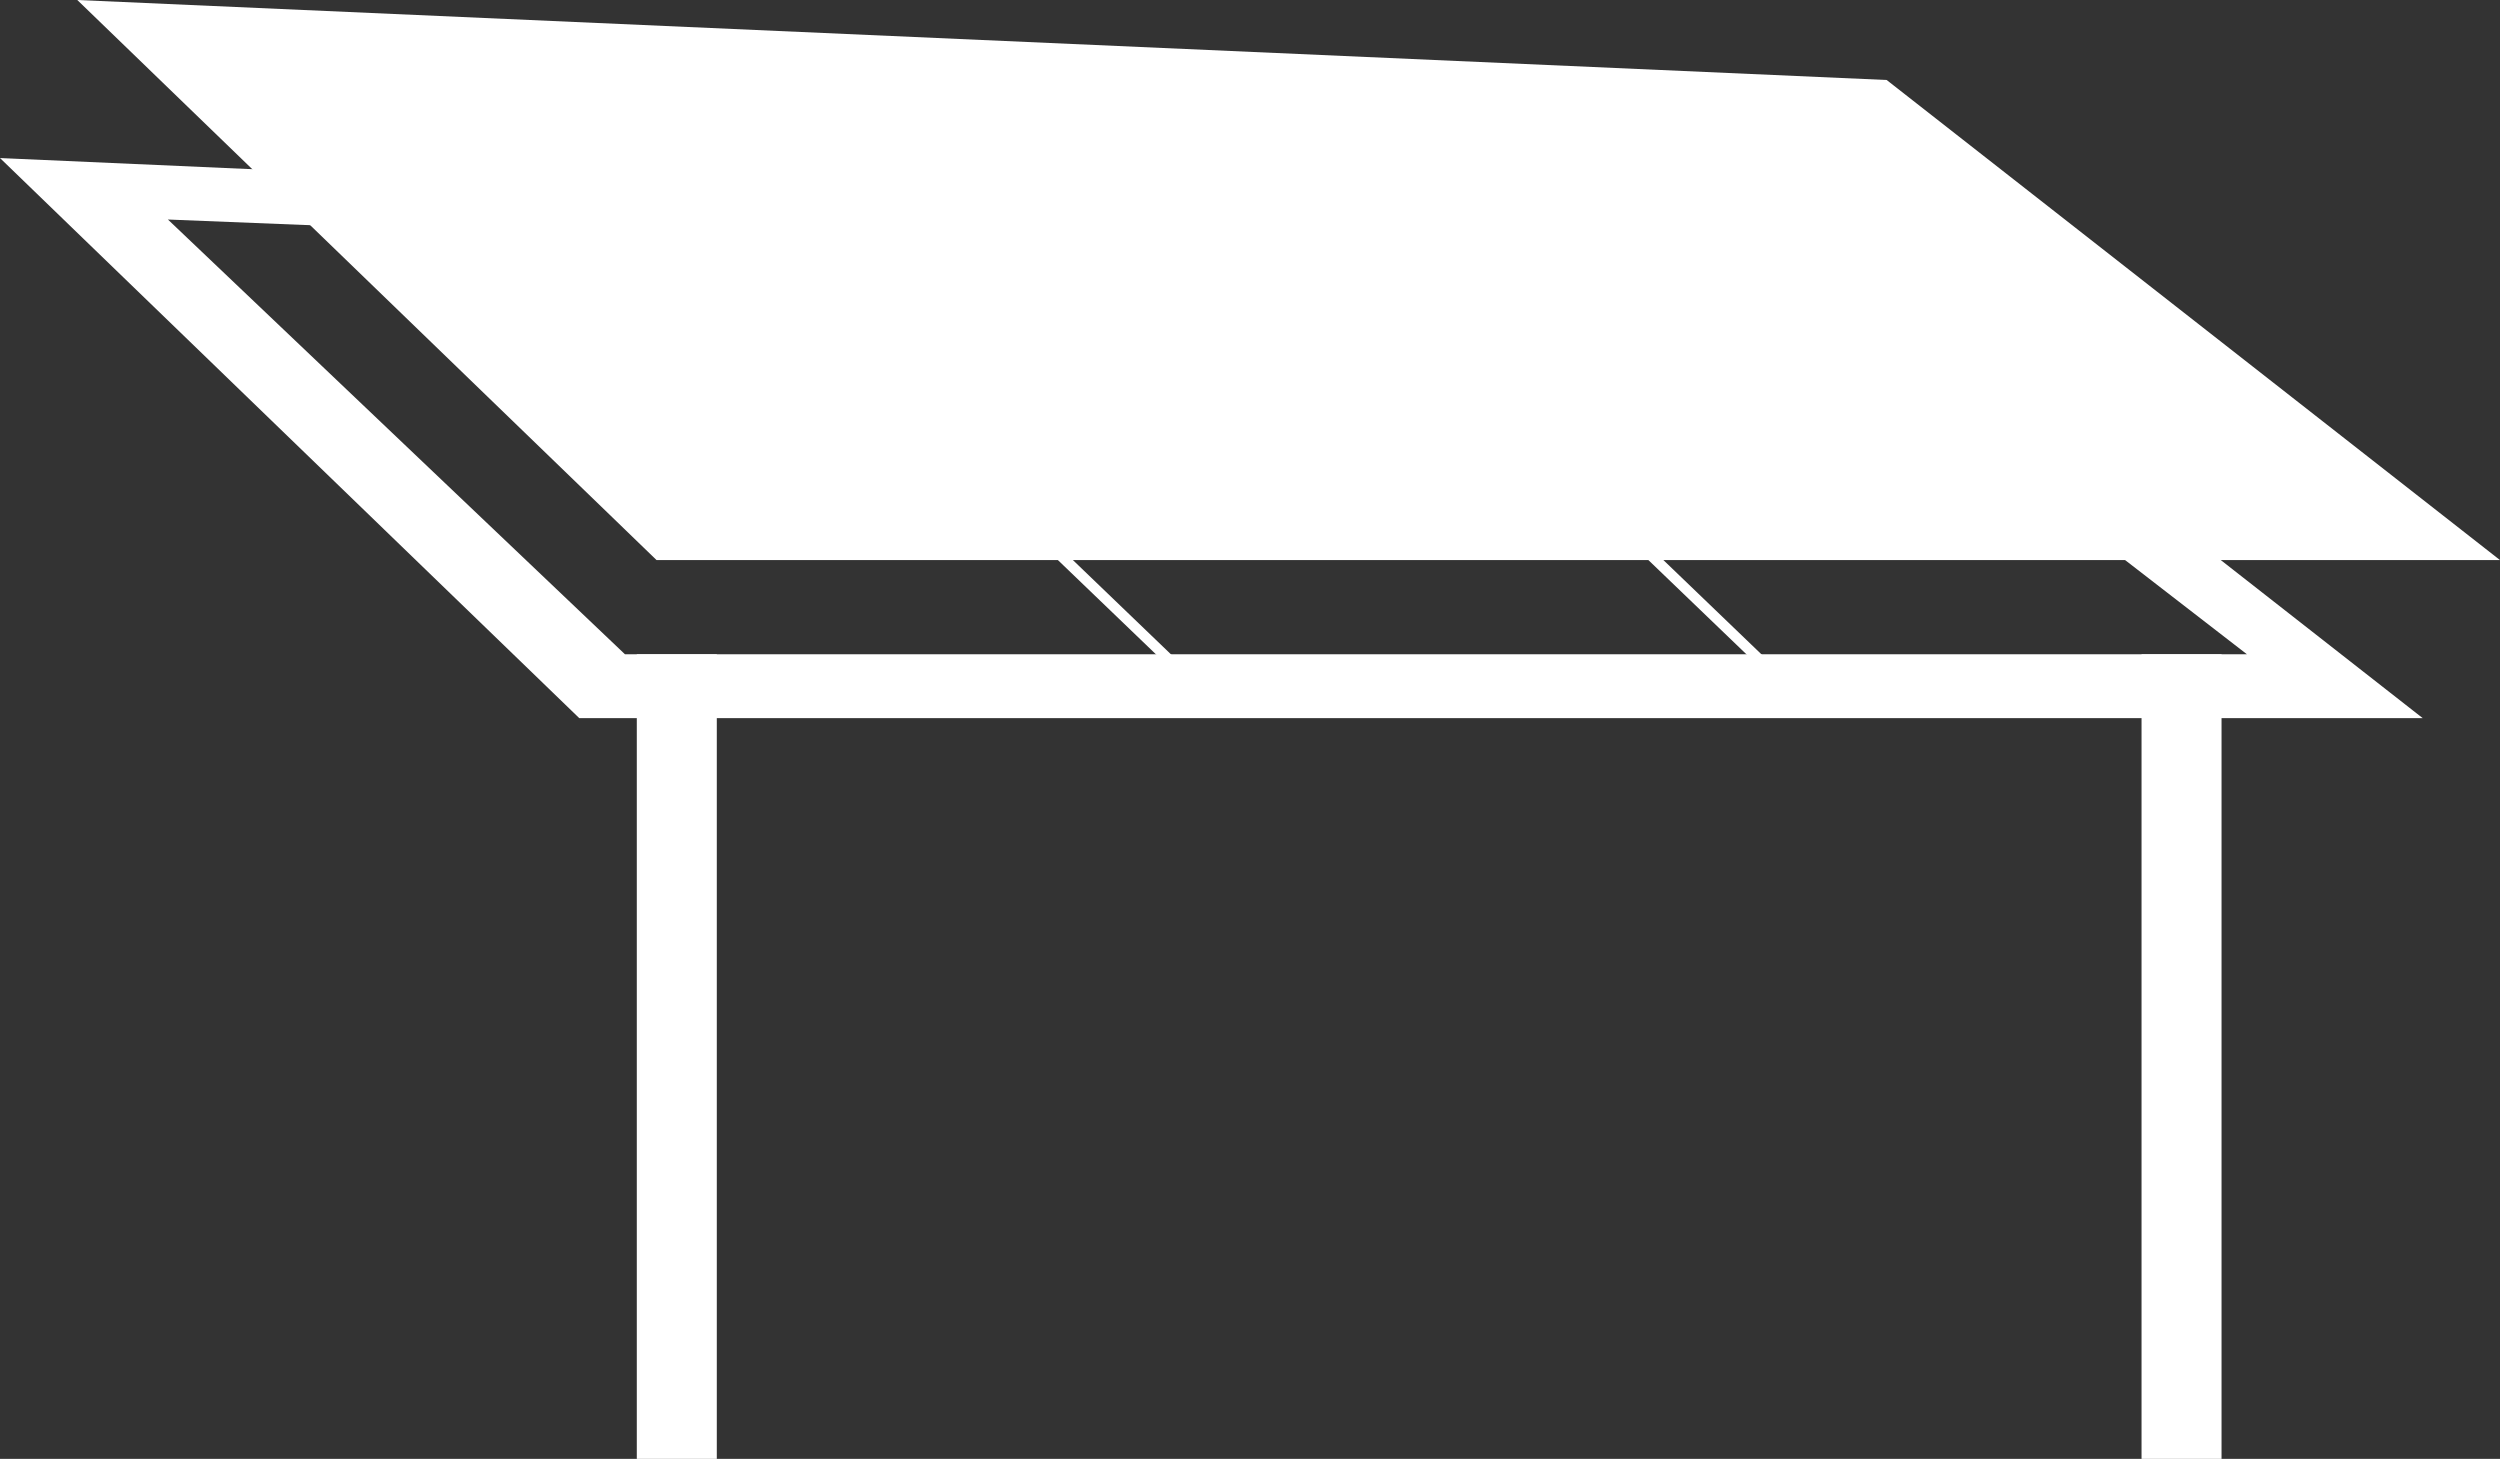 <!-- Generator: Adobe Illustrator 19.1.0, SVG Export Plug-In  -->
<svg version="1.1"
	 xmlns="http://www.w3.org/2000/svg" xmlns:xlink="http://www.w3.org/1999/xlink" xmlns:a="http://ns.adobe.com/AdobeSVGViewerExtensions/3.0/"
	 x="0px" y="0px" width="65.405px" height="38.167px" viewBox="0 0 65.405 38.167"
	 style="enable-background:new 0 0 65.405 38.167;" xml:space="preserve">
<rect x="0" y="0" width="65.405" height="38.167" fill="#333333" stroke="none"/>
<style type="text/css">
	.st0{fill:#FFFFFF;}
</style>
<defs>
</defs>
<g>
	<g>
		<g>
			<g>
				<path class="st0" d="M63.383,18.788H15.155L0,4.135l47.337,2.093L63.383,18.788z M16.35,17.117h42.434L46.243,7.42L4.393,5.743
					L16.35,17.117z"/>
			</g>
		</g>
		<g>
			<g>
				<rect x="16.66" y="17.117" class="st0" width="2.093" height="21.05"/>
			</g>
			<g>
				<rect x="56.027" y="17.117" class="st0" width="2.093" height="21.05"/>
			</g>
		</g>
		<g>
			<g>
				<path class="st0" d="M65.405,14.653H17.177L2.022,0l47.337,2.093L65.405,14.653z"/>
			</g>
		</g>
	</g>
	<g>
		<line class="st0" x1="18.61" y1="5.743" x2="31.588" y2="18.211"/>
		
			<rect x="16.101" y="11.841" transform="matrix(0.721 0.693 -0.693 0.721 15.296 -14.049)" class="st0" width="17.996" height="0.272"/>
	</g>
	<g>
		<line class="st0" x1="34.55" y1="6.209" x2="47.043" y2="18.211"/>
		
			<rect x="32.135" y="12.074" transform="matrix(0.721 0.693 -0.693 0.721 19.835 -24.858)" class="st0" width="17.324" height="0.272"/>
	</g>
</g>
</svg>